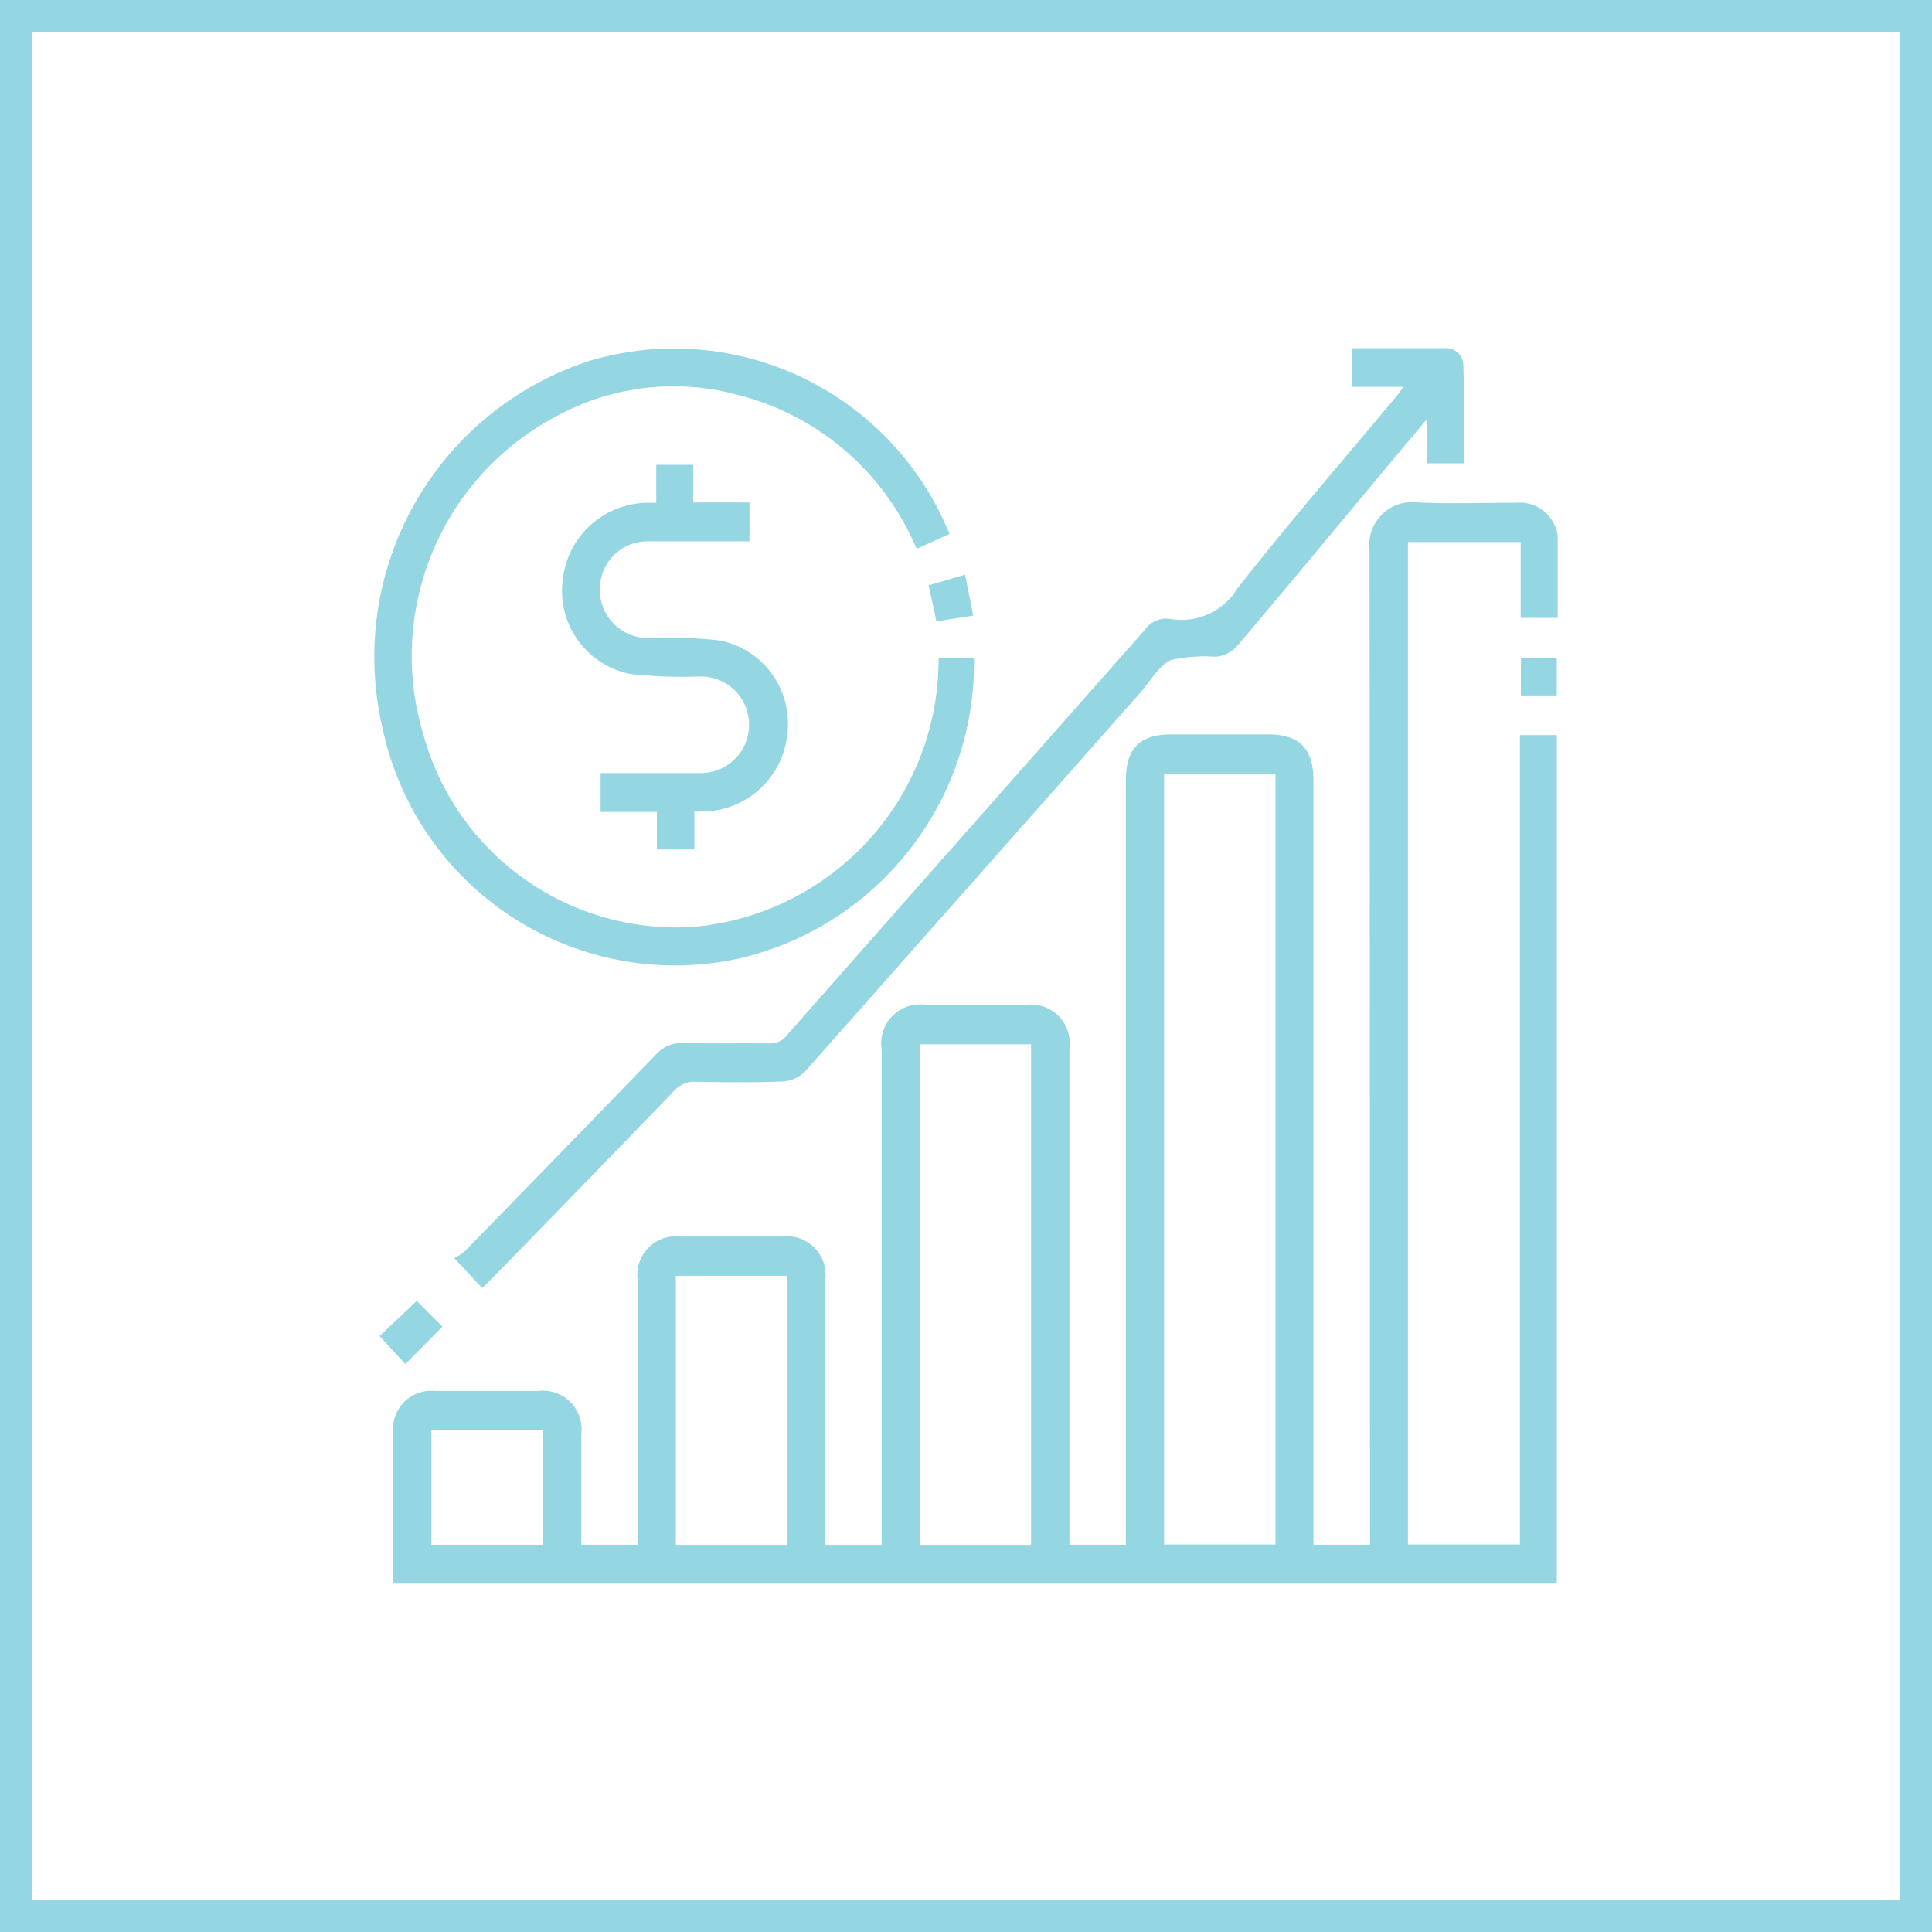 <svg xmlns="http://www.w3.org/2000/svg" xmlns:xlink="http://www.w3.org/1999/xlink" width="60" height="60" viewBox="0 0 60 60">
  <defs>
    <clipPath id="clip-path">
      <path id="Path_20862" data-name="Path 20862" d="M0,14.693H36.75V-23.675H0Z" transform="translate(0 23.675)" fill="#94d6e2"/>
    </clipPath>
  </defs>
  <g id="icon-cash-3" transform="translate(-58 -5960.074)">
    <g id="Rectangle_1538" data-name="Rectangle 1538" transform="translate(58 5960.074)" fill="#fff" stroke="#94d6e2" stroke-width="1">
      <rect width="60" height="60" stroke="none"/>
      <rect x="0.5" y="0.5" width="59" height="59" fill="none"/>
    </g>
    <g id="Group_790" data-name="Group 790" transform="translate(69.625 5994.565)">
      <g id="Group_789" data-name="Group 789" transform="translate(0 -23.675)" clip-path="url(#clip-path)">
        <g id="Group_783" data-name="Group 783" transform="translate(0.592 4.783)">
          <path id="Path_20856" data-name="Path 20856" d="M13.836,12.861H-22.3v-.355q0-2.156,0-4.311A1.189,1.189,0,0,1-21,6.876q1.6,0,3.207,0a1.2,1.2,0,0,1,1.332,1.355v3.421h1.752V3.434a1.2,1.2,0,0,1,1.327-1.355q1.587,0,3.172,0A1.2,1.2,0,0,1-8.883,3.434q0,3.9,0,7.8v.423h1.752V-3.724A1.212,1.212,0,0,1-5.765-5.118h3.134A1.205,1.205,0,0,1-1.3-3.762V11.652H.452V-12.082c0-.993.428-1.431,1.4-1.431H4.878c.969,0,1.4.442,1.4,1.429V11.652H8.033v-.459q0-15.215-.013-30.43a1.327,1.327,0,0,1,1.449-1.484c1.031.052,2.065.011,3.1.013a1.193,1.193,0,0,1,1.3,1.314c0,.747,0,1.494,0,2.261H12.713v-2.355h-3.5V11.644H12.69V-13.493h1.146ZM1.641,11.644H5.1V-12.3H1.641Zm0-23.943M-2.491-3.89H-5.948V11.657h3.457Zm0,15.545M-10.066,3.3h-3.457v8.357h3.457Zm0,8.357M-17.655,8.1h-3.457v3.554h3.457Zm0,3.554" transform="translate(22.295 20.723)" fill="#94d6e2"/>
        </g>
        <g id="Group_784" data-name="Group 784" transform="translate(0 0.001)">
          <path id="Path_20857" data-name="Path 20857" d="M6.71,3.68h1.1a9.434,9.434,0,0,1-7.3,9.343A9.286,9.286,0,0,1-10.559,5.859,9.666,9.666,0,0,1-4.1-5.548,9.228,9.228,0,0,1,7.049-.164L6.028.3A8.2,8.2,0,0,0,.383-4.506a7.587,7.587,0,0,0-5.515.673A8.42,8.42,0,0,0-9.274,6.122,8.136,8.136,0,0,0-.848,12.034,8.337,8.337,0,0,0,6.71,3.68" transform="translate(10.813 5.929)" fill="#94d6e2"/>
        </g>
        <g id="Group_785" data-name="Group 785" transform="translate(2.482 -0.001)">
          <path id="Path_20858" data-name="Path 20858" d="M11.289.459h-1.6v-1.2c.572,0,1.151,0,1.728,0,.378,0,.754,0,1.131,0a.541.541,0,0,1,.6.53c.028,1.008.01,2.018.01,3.045H12.01V1.469c-.543.65-1.014,1.209-1.483,1.771C9.05,5.012,7.58,6.791,6.086,8.551a1.031,1.031,0,0,1-.624.29,4.906,4.906,0,0,0-1.39.1c-.387.178-.642.66-.953,1.011Q-2.089,15.841-7.3,21.725a1.064,1.064,0,0,1-.69.306c-.9.036-1.8.024-2.7.01a.824.824,0,0,0-.668.276q-2.822,2.927-5.664,5.834c-.094.1-.191.188-.3.295l-.869-.93a1.6,1.6,0,0,0,.327-.211q2.968-3.041,5.927-6.1a1.081,1.081,0,0,1,.867-.368c.886.021,1.773,0,2.661.013a.633.633,0,0,0,.532-.235Q-2.311,14.3,3.262,8a.8.8,0,0,1,.763-.337,2.036,2.036,0,0,0,2.112-.95C7.729,4.678,9.422,2.73,11.074.748c.06-.073.113-.152.216-.288" transform="translate(18.191 0.74)" fill="#94d6e2"/>
        </g>
        <g id="Group_786" data-name="Group 786" transform="translate(5.835 3.621)">
          <path id="Path_20859" data-name="Path 20859" d="M1.119.451V-.726H2.264V.441H4.013V1.648h-.34c-.924,0-1.847,0-2.77,0a1.479,1.479,0,0,0-1.535,1.5A1.49,1.49,0,0,0,.9,4.65a14.979,14.979,0,0,1,2.178.075A2.628,2.628,0,0,1,5.194,7.6a2.678,2.678,0,0,1-2.6,2.441c-.084,0-.169,0-.292,0v1.177H1.14V10.053H-.609V8.845h.34c.924,0,1.847,0,2.771,0a1.5,1.5,0,1,0,0-3A14.987,14.987,0,0,1,.321,5.769,2.629,2.629,0,0,1-1.79,2.891,2.675,2.675,0,0,1,.814.451c.084,0,.169,0,.3,0" transform="translate(1.802 0.726)" fill="#94d6e2"/>
        </g>
        <g id="Group_787" data-name="Group 787" transform="translate(0.164 29.585)">
          <path id="Path_20860" data-name="Path 20860" d="M.307.752l-.8-.869C-.121-.472.271-.843.658-1.211c.288.287.553.551.8.8C1.07-.021.694.359.307.752" transform="translate(0.494 1.211)" fill="#94d6e2"/>
        </g>
        <g id="Group_788" data-name="Group 788" transform="translate(17.219 7.03)">
          <path id="Path_20861" data-name="Path 20861" d="M.432,0C.519.446.6.844.683,1.272l-1.143.177C-.537,1.083-.613.724-.7.332L.432,0" transform="translate(0.696)" fill="#94d6e2"/>
        </g>
      </g>
      <path id="Path_20863" data-name="Path 20863" d="M21.973-16.577h1.113v-1.164H21.973Z" transform="translate(13.636 3.683)" fill="#94d6e2"/>
    </g>
  </g>
</svg>
